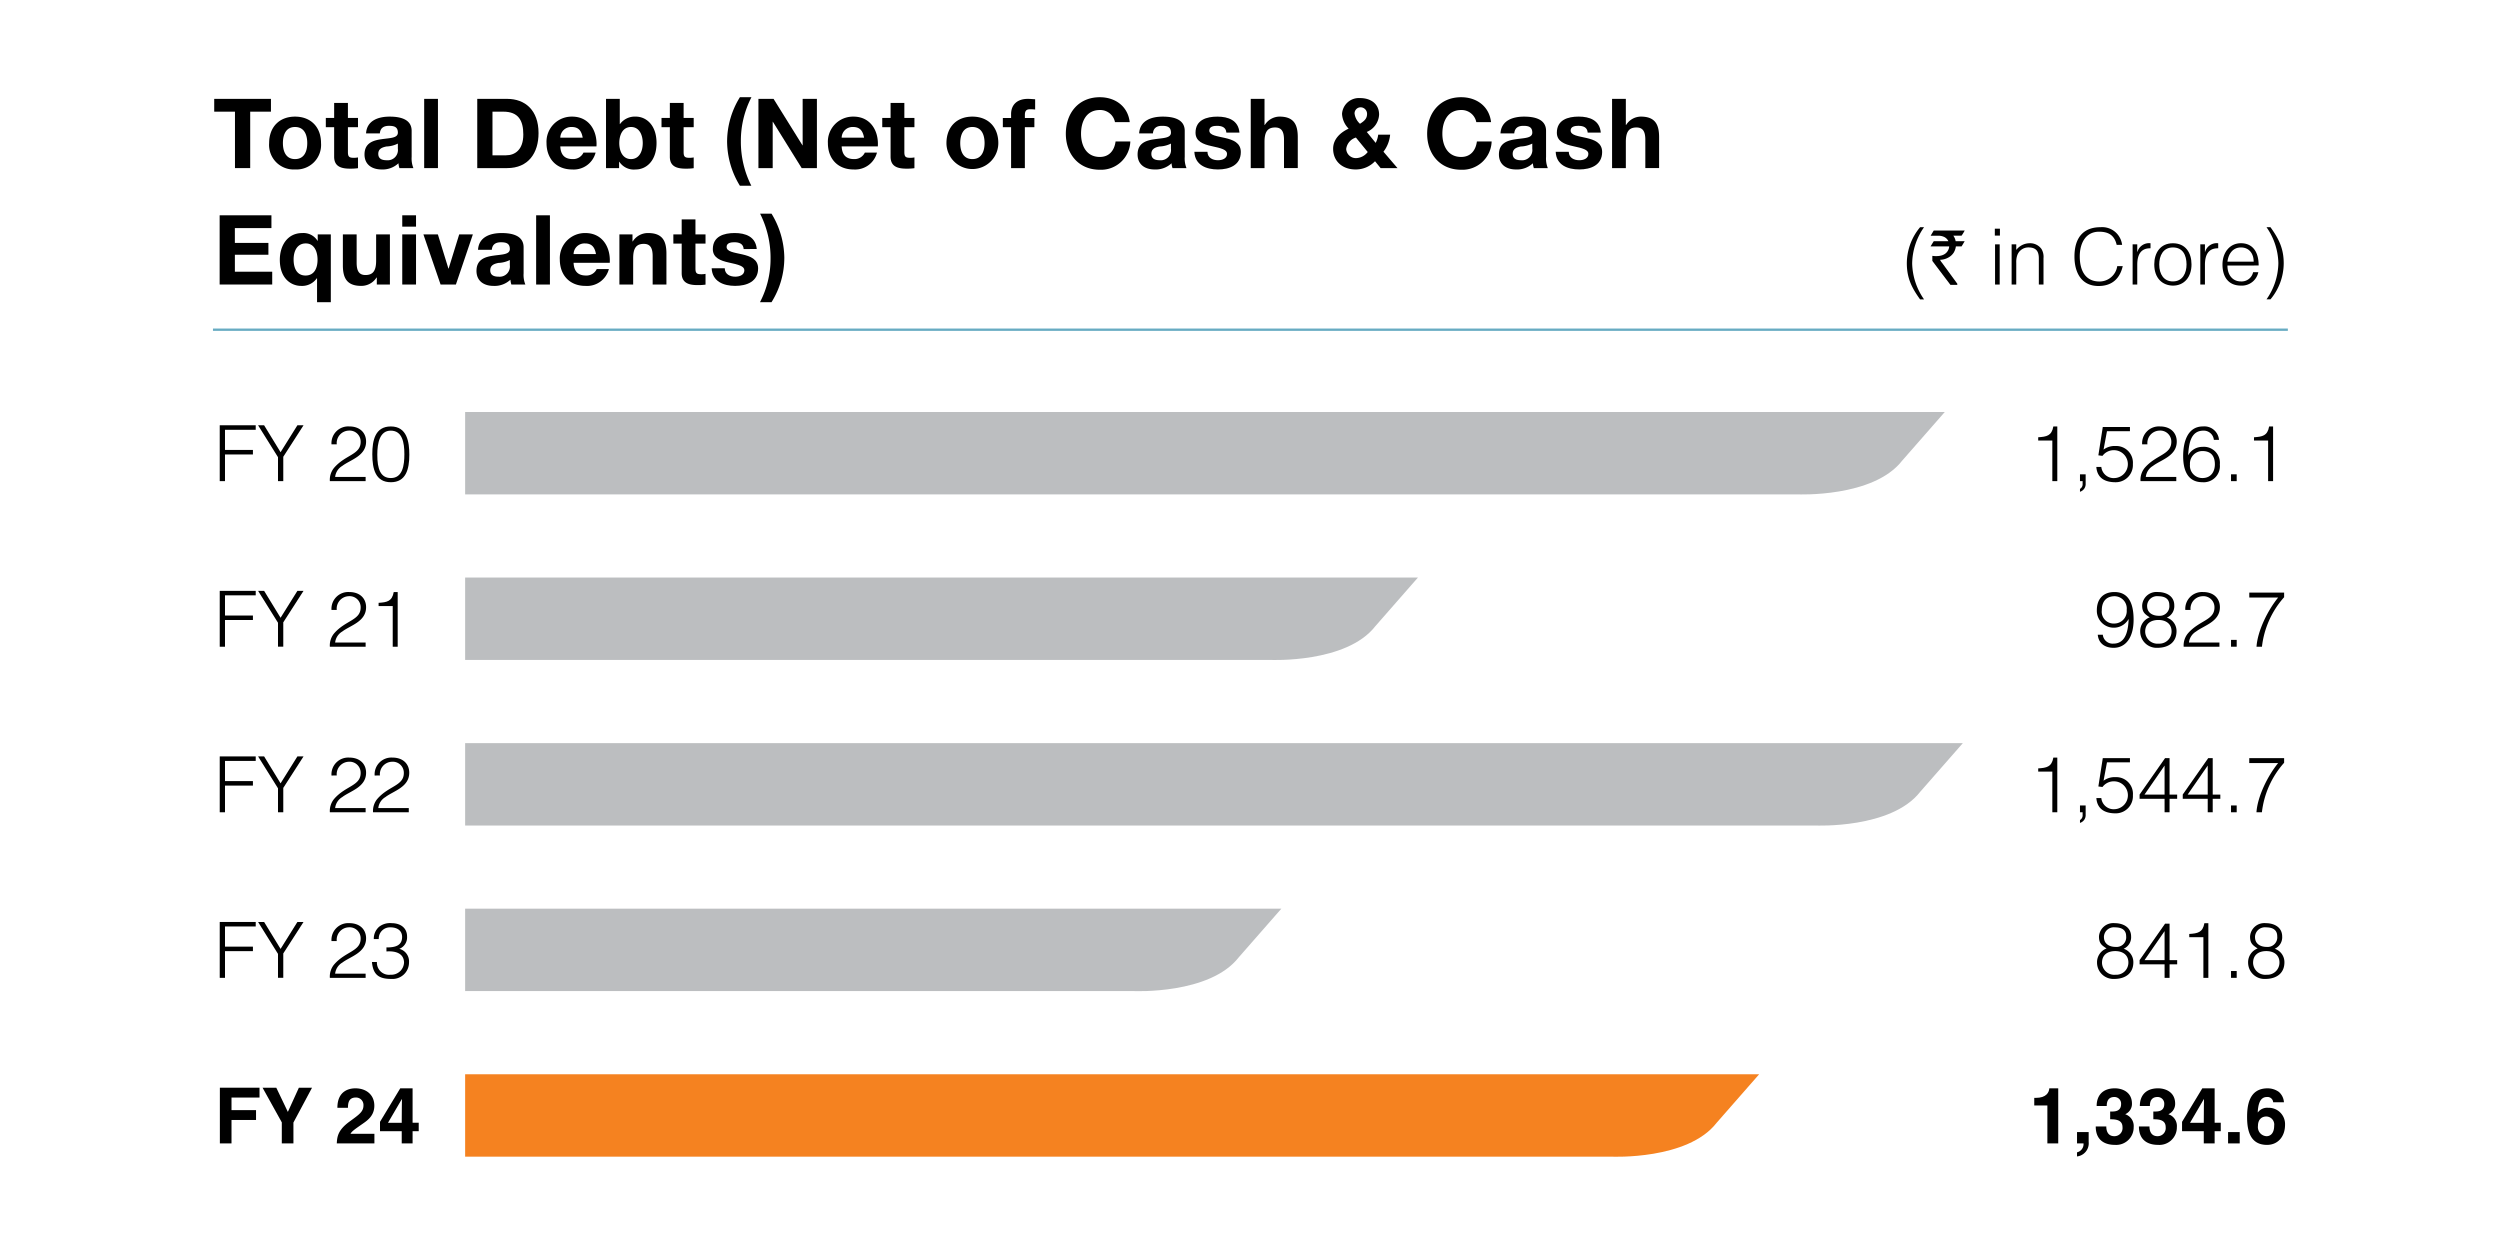 <svg xmlns="http://www.w3.org/2000/svg" xmlns:xlink="http://www.w3.org/1999/xlink" width="540" height="270.128" viewBox="0 0 540 270.128">
  <defs>
    <clipPath id="clip-path">
      <rect id="Rectangle_638" data-name="Rectangle 638" width="448.175" height="228.86" fill="none"/>
    </clipPath>
  </defs>
  <g id="Group_14631" data-name="Group 14631" transform="translate(5711 221)">
    <rect id="Rectangle_1074" data-name="Rectangle 1074" width="540" height="270.128" transform="translate(-5711 -221)" fill="#fff"/>
    <g id="Group_14622" data-name="Group 14622" transform="translate(-5665 -200)">
      <g id="Group_14071" data-name="Group 14071" transform="translate(0 0)" clip-path="url(#clip-path)">
        <line id="Line_139" data-name="Line 139" x2="448.175" transform="translate(0 50.216)" fill="none" stroke="#67abc2" stroke-width="0.5"/>
        <path id="Path_4688" data-name="Path 4688" d="M178.3,13.4a13.906,13.906,0,0,0-2.565,7.842,14.042,14.042,0,0,0,2.565,7.744h-.855c-1.842-2.548-2.865-4.642-2.865-7.828a12.217,12.217,0,0,1,2.865-7.759Z" transform="translate(191.294 14.679)"/>
        <path id="Path_4689" data-name="Path 4689" d="M177.706,13.739h6.673v.017a10.392,10.392,0,0,1-.673,1.1h-1.775a2.822,2.822,0,0,1,.5,1.188h1.9c.023,0,.034.015.034.031-.425.721-.646,1.084-.656,1.09h-1.228a3.518,3.518,0,0,1-.465,1.341,3.141,3.141,0,0,1-1.1,1.033,3.872,3.872,0,0,1-1.851.524v.015a3.155,3.155,0,0,0,.434.648l3.292,4.51v.214c0,.023-.01.031-.034.031h-1.448q-3.914-5.165-3.913-5.189V19.249l.015-.042a4.832,4.832,0,0,0,.811.059q2.185,0,2.727-1.614a1.465,1.465,0,0,0,.082-.482h-3.963c-.021,0-.031-.015-.031-.042.436-.721.66-1.079.671-1.079h3.152v-.017a1.948,1.948,0,0,0-1.048-.966,2.892,2.892,0,0,0-1-.205h-1.758v-.04q.638-1.081.654-1.081" transform="translate(193.989 15.055)"/>
        <path id="Path_4690" data-name="Path 4690" d="M183.648,13.549h1.1v1.492h-1.1Zm.05,3.385h1v8.681h-1Z" transform="translate(201.235 14.847)"/>
        <path id="Path_4691" data-name="Path 4691" d="M186.381,23.966h-1V15.286h1v1.207a3.677,3.677,0,0,1,2.8-1.442,3.027,3.027,0,0,1,2.649,1.241,3.315,3.315,0,0,1,.436,1.993v5.682h-1.008V18.3c0-1.559-.637-2.347-2.245-2.347a2.533,2.533,0,0,0-2.412,1.691,4.487,4.487,0,0,0-.218,1.645Z" transform="translate(203.13 16.492)"/>
        <path id="Path_4692" data-name="Path 4692" d="M200.973,17.217c-.469-2.06-1.742-2.848-3.8-2.848-2.915,0-4.173,2.5-4.173,5.344,0,2.7.989,5.413,4.273,5.413a3.871,3.871,0,0,0,3.821-3.318h1.19c-.537,2.33-2,4.29-5.229,4.29-3.72,0-5.2-2.932-5.2-6.35,0-4.609,2.414-6.352,5.615-6.352a4.34,4.34,0,0,1,4.676,3.821Z" transform="translate(210.229 14.679)"/>
        <path id="Path_4693" data-name="Path 4693" d="M198.852,23.966h-1V15.286h1v1.626h.036a2.614,2.614,0,0,1,2.829-1.861v1.09c-2.261-.05-2.865,1.626-2.865,3.569Z" transform="translate(216.795 16.492)"/>
        <path id="Path_4694" data-name="Path 4694" d="M200.08,19.626c0-2.53,1.341-4.575,4.022-4.575,2.716,0,4.022,2.029,4.022,4.575,0,2.75-1.593,4.577-4.022,4.577-2.213-.036-4.022-1.545-4.022-4.577m4.022-3.67c-2.11,0-2.949,1.792-2.949,3.67,0,2.163,1.023,3.672,2.949,3.672,2.113,0,2.949-1.811,2.949-3.672-.017-2.043-.819-3.67-2.949-3.67" transform="translate(219.241 16.492)"/>
        <path id="Path_4695" data-name="Path 4695" d="M205.828,23.966h-1V15.286h1v1.626h.036a2.614,2.614,0,0,1,2.829-1.861v1.09c-2.261-.05-2.865,1.626-2.865,3.569Z" transform="translate(224.439 16.492)"/>
        <path id="Path_4696" data-name="Path 4696" d="M208.184,19.861c-.017,1.878.991,3.437,2.915,3.437a2.541,2.541,0,0,0,2.63-2h1.123a3.63,3.63,0,0,1-3.753,2.9c-2.781,0-3.988-1.978-3.988-4.542,0-2.532,1.509-4.611,3.988-4.611,2.381,0,3.839,1.693,3.823,4.81Zm5.665-.836c0-1.693-.939-3.068-2.75-3.068-1.775,0-2.712,1.425-2.915,3.068Z" transform="translate(226.945 16.492)"/>
        <path id="Path_4697" data-name="Path 4697" d="M211.648,28.982a13.914,13.914,0,0,0,2.563-7.842,14.04,14.04,0,0,0-2.563-7.744h.853c1.844,2.548,2.865,4.642,2.865,7.828a12.2,12.2,0,0,1-2.865,7.759Z" transform="translate(231.917 14.679)"/>
        <path id="Path_4698" data-name="Path 4698" d="M187.712,104.209h.335c2.261,0,2.865-1.174,2.915-2.06h1.928v11.9h-2.345V105.85h-2.833Z" transform="translate(205.688 111.931)"/>
        <path id="Path_4699" data-name="Path 4699" d="M194.633,108.768a2.858,2.858,0,0,1-2.5,3.15h-.017v-.887a1.821,1.821,0,0,0,1.408-1.928H192.12v-2.446h2.513Z" transform="translate(210.518 116.872)"/>
        <path id="Path_4700" data-name="Path 4700" d="M197.164,107.159h.369c.7,0,1.993-.067,1.993-1.61a1.429,1.429,0,0,0-1.49-1.524c-1.61,0-1.61,1.524-1.61,1.945h-2.18c0-2.23,1.257-3.823,3.938-3.823,1.593,0,3.689.8,3.689,3.318a2.437,2.437,0,0,1-1.425,2.261v.036a2.659,2.659,0,0,1,1.794,2.764,3.783,3.783,0,0,1-4.057,3.837c-1.121,0-4.137-.251-4.137-3.971h2.295l-.015.017c0,.635.166,2.079,1.742,2.079a1.749,1.749,0,0,0,1.758-1.962c0-1.626-1.574-1.691-2.664-1.691Z" transform="translate(212.631 111.93)"/>
        <path id="Path_4701" data-name="Path 4701" d="M201.612,107.159h.369c.7,0,1.993-.067,1.993-1.61a1.429,1.429,0,0,0-1.49-1.524c-1.61,0-1.61,1.524-1.61,1.945H198.7c0-2.23,1.257-3.823,3.938-3.823,1.593,0,3.689.8,3.689,3.318a2.437,2.437,0,0,1-1.425,2.261v.036a2.659,2.659,0,0,1,1.794,2.764,3.783,3.783,0,0,1-4.057,3.837c-1.121,0-4.137-.251-4.137-3.971h2.295l-.015.017c0,.635.166,2.079,1.742,2.079a1.749,1.749,0,0,0,1.758-1.962c0-1.626-1.574-1.691-2.664-1.691Z" transform="translate(217.505 111.93)"/>
        <path id="Path_4702" data-name="Path 4702" d="M211.306,111.415h-1.325v2.63h-2.345v-2.63h-4.692v-2.029l4.374-7.239h2.664v7.44h1.325Zm-3.67-1.827c0-2.882.048-4.743.048-5.109h-.031l-2.984,5.109Z" transform="translate(222.379 111.93)"/>
        <rect id="Rectangle_631" data-name="Rectangle 631" width="2.513" height="2.446" transform="translate(435.265 223.53)"/>
        <path id="Path_4703" data-name="Path 4703" d="M215.279,105.165a1.221,1.221,0,0,0-1.375-1.14c-1.526,0-1.878,1.742-1.96,3.286l.034.031a2.491,2.491,0,0,1,2.228-.989,3.521,3.521,0,0,1,3.638,3.67c0,2.6-1.593,4.342-3.89,4.342-3.6,0-4.307-3.018-4.307-5.983,0-2.263.3-6.233,4.424-6.233a4.175,4.175,0,0,1,2.429.769,3.238,3.238,0,0,1,1.107,2.247Zm-1.492,3.066c-.889,0-1.792.553-1.792,2.045a1.958,1.958,0,0,0,1.859,2.211c.853,0,1.641-.654,1.641-2.263a1.742,1.742,0,0,0-1.708-1.993" transform="translate(229.725 111.931)"/>
        <path id="Path_4704" data-name="Path 4704" d="M3.225,114.116H.712V102.084H9.275v2.127H3.225v2.716h5.3v2.127h-5.3Z" transform="translate(0.78 111.86)"/>
        <path id="Path_4705" data-name="Path 4705" d="M11.781,114.116H9.268v-4.542l-4.156-7.49H8.077l2.5,5.229,2.381-5.229H15.8l-4.022,7.526Z" transform="translate(5.601 111.86)"/>
        <path id="Path_4706" data-name="Path 4706" d="M12.893,106.354c0-3.871,2.833-4.206,3.888-4.206,2.278,0,4.091,1.341,4.091,3.754,0,2.045-1.325,3.083-2.481,3.871-1.576,1.107-2.4,1.643-2.664,2.2h5.16v2.077H12.761c.084-1.392.182-2.848,2.764-4.726,2.144-1.557,3-2.161,3-3.5a1.607,1.607,0,0,0-1.643-1.691c-1.641,0-1.691,1.356-1.708,2.228Z" transform="translate(13.983 111.93)"/>
        <path id="Path_4707" data-name="Path 4707" d="M25.578,111.415H24.254v2.63H21.908v-2.63H17.216v-2.029l4.374-7.239h2.664v7.44h1.325Zm-3.67-1.827c0-2.882.048-4.743.048-5.109h-.031l-2.984,5.109Z" transform="translate(18.865 111.93)"/>
        <path id="Path_4708" data-name="Path 4708" d="M194.6,88.008a3.088,3.088,0,0,1,3.37-2.882c1.809,0,3.569.853,3.569,2.882a2.692,2.692,0,0,1-1.61,2.647,3.044,3.044,0,0,1,2.094,2.932c0,2.312-1.641,3.588-4.156,3.588a3.535,3.535,0,0,1-3.686-3.485,3.177,3.177,0,0,1,2.06-3.1c-1.136-.721-1.641-1.172-1.641-2.58m.654,5.682a2.65,2.65,0,0,0,2.932,2.578,2.621,2.621,0,0,0,2.766-2.647c0-1.66-1.257-2.463-2.833-2.463-1.641,0-2.865.788-2.865,2.532m.419-5.531c0,1.457,1.205,2.094,2.513,2.094a2.079,2.079,0,0,0,2.28-2.328c0-1.19-.771-1.895-2.4-1.895a2.145,2.145,0,0,0-2.4,2.129" transform="translate(212.78 93.276)"/>
        <path id="Path_4709" data-name="Path 4709" d="M203.964,93.961h-5.395v-.922l5.5-7.859h.972v7.876h1.643v.905h-1.643v2.915h-1.073Zm-4.338-.905h4.338V86.79Z" transform="translate(217.585 93.337)"/>
        <path id="Path_4710" data-name="Path 4710" d="M206.738,88.158h-3.051v-.7c1.794-.117,2.917-.3,3.269-2.328h.855V96.937h-1.073Z" transform="translate(223.193 93.277)"/>
        <rect id="Rectangle_632" data-name="Rectangle 632" width="1.224" height="1.473" transform="translate(435.902 188.74)"/>
        <path id="Path_4711" data-name="Path 4711" d="M210.172,88.008a3.088,3.088,0,0,1,3.37-2.882c1.809,0,3.569.853,3.569,2.882a2.692,2.692,0,0,1-1.61,2.647,3.044,3.044,0,0,1,2.094,2.932c0,2.312-1.641,3.588-4.156,3.588a3.535,3.535,0,0,1-3.686-3.485,3.177,3.177,0,0,1,2.06-3.1c-1.136-.721-1.641-1.172-1.641-2.58m.654,5.682a2.65,2.65,0,0,0,2.932,2.578,2.621,2.621,0,0,0,2.766-2.647c0-1.66-1.257-2.463-2.833-2.463-1.641,0-2.865.788-2.865,2.532m.419-5.531c0,1.457,1.205,2.094,2.513,2.094a2.079,2.079,0,0,0,2.28-2.328c0-1.19-.771-1.895-2.4-1.895a2.145,2.145,0,0,0-2.4,2.129" transform="translate(229.84 93.276)"/>
        <path id="Path_4712" data-name="Path 4712" d="M.7,97.07V85H8.471v.972H1.836v4.357H7.868v.972H1.836V97.07Z" transform="translate(0.763 93.145)"/>
        <path id="Path_4713" data-name="Path 4713" d="M9.509,90.819,13.143,85h1.325l-4.374,6.8v5.26H8.953V91.892L4.649,85H5.956Z" transform="translate(5.094 93.146)"/>
        <path id="Path_4714" data-name="Path 4714" d="M12.4,88.995a3.625,3.625,0,0,1,3.837-3.871c2.379,0,3.636,1.459,3.636,3.267,0,3.133-3.385,3.921-5.145,5.262a3.147,3.147,0,0,0-1.54,2.379h6.585v.905H12.048a4.07,4.07,0,0,1,.92-2.882c2.465-2.848,5.732-2.817,5.732-5.6a2.384,2.384,0,0,0-2.6-2.429,2.689,2.689,0,0,0-2.563,2.966Z" transform="translate(13.202 93.276)"/>
        <path id="Path_4715" data-name="Path 4715" d="M19.517,90.369c2,.019,3.385-.453,3.385-2.261,0-1.457-1.157-2.077-2.513-2.077a2.418,2.418,0,0,0-2.53,2.53H16.786a3.418,3.418,0,0,1,1.14-2.647,3.8,3.8,0,0,1,2.683-.788c1.857,0,3.366.937,3.366,2.915A2.648,2.648,0,0,1,22.3,90.672a2.8,2.8,0,0,1,2.094,2.913,3.563,3.563,0,0,1-3.8,3.588c-2.731,0-3.955-.907-4.206-3.653h1.073a2.621,2.621,0,0,0,2.932,2.745A2.759,2.759,0,0,0,23.321,93.6c-.067-1.911-1.725-2.513-3.8-2.364Z" transform="translate(17.953 93.277)"/>
        <path id="Path_4716" data-name="Path 4716" d="M191.17,71.094h-3.051v-.7c1.794-.117,2.917-.3,3.269-2.328h.855V79.873H191.17Z" transform="translate(206.134 74.579)"/>
        <path id="Path_4717" data-name="Path 4717" d="M193.648,74.97a1.742,1.742,0,0,1-1.224,1.792v-.618a1.158,1.158,0,0,0,.57-1.109v-.568h-.57V72.994h1.224Z" transform="translate(210.852 79.984)"/>
        <path id="Path_4718" data-name="Path 4718" d="M195.185,76.746a2.679,2.679,0,0,0,2.915,2.4,3.012,3.012,0,0,0-.1-6.017,3.029,3.029,0,0,0-2.565,1.224l-.889-.115.956-6.118h5.866v.9h-4.961l-.738,3.974a4.057,4.057,0,0,1,2.6-.771,3.609,3.609,0,0,1,3.737,3.9,3.714,3.714,0,0,1-3.737,3.921c-2.23,0-3.971-.855-4.156-3.3Z" transform="translate(212.701 74.639)"/>
        <path id="Path_4719" data-name="Path 4719" d="M203.963,76.9h-5.395v-.922l5.5-7.859h.972v7.876h1.641V76.9h-1.641v2.915h-1.073Zm-4.338-.905h4.338V69.726Z" transform="translate(217.584 74.639)"/>
        <path id="Path_4720" data-name="Path 4720" d="M208.41,76.9h-5.394v-.922l5.5-7.859h.972v7.876h1.643V76.9h-1.643v2.915H208.41Zm-4.338-.905h4.338V69.726Z" transform="translate(222.458 74.639)"/>
        <rect id="Rectangle_633" data-name="Rectangle 633" width="1.224" height="1.473" transform="translate(435.9 152.978)"/>
        <path id="Path_4721" data-name="Path 4721" d="M209.872,68.116H217.4v1A19.351,19.351,0,0,0,212.6,79.812h-1.176c.235-3.418,2.416-7.842,4.678-10.623h-6.235Z" transform="translate(229.971 74.639)"/>
        <path id="Path_4722" data-name="Path 4722" d="M.7,80.005V67.94H8.471v.972H1.836V73.27H7.868v.972H1.836v5.763Z" transform="translate(0.763 74.446)"/>
        <path id="Path_4723" data-name="Path 4723" d="M9.509,73.754l3.634-5.814h1.325l-4.374,6.8V80H8.953V74.827l-4.3-6.887H5.956Z" transform="translate(5.094 74.447)"/>
        <path id="Path_4724" data-name="Path 4724" d="M12.4,71.931a3.625,3.625,0,0,1,3.837-3.871c2.379,0,3.636,1.459,3.636,3.267,0,3.133-3.385,3.921-5.145,5.262a3.147,3.147,0,0,0-1.54,2.379h6.585v.905H12.048a4.07,4.07,0,0,1,.92-2.882c2.465-2.848,5.732-2.817,5.732-5.6a2.384,2.384,0,0,0-2.6-2.429,2.689,2.689,0,0,0-2.563,2.966Z" transform="translate(13.202 74.578)"/>
        <path id="Path_4725" data-name="Path 4725" d="M16.848,71.931a3.625,3.625,0,0,1,3.837-3.871c2.381,0,3.636,1.459,3.636,3.267,0,3.133-3.385,3.921-5.145,5.262a3.147,3.147,0,0,0-1.54,2.379h6.585v.905H16.5a4.07,4.07,0,0,1,.92-2.882c2.465-2.848,5.732-2.817,5.732-5.6a2.384,2.384,0,0,0-2.6-2.429,2.689,2.689,0,0,0-2.563,2.966Z" transform="translate(18.076 74.578)"/>
        <path id="Path_4726" data-name="Path 4726" d="M195.452,60.214a2.131,2.131,0,0,0,2.295,1.926c2.8,0,3.184-3.116,3.286-5.244L201,56.861a3.661,3.661,0,0,1-6.836-1.962c0-2.226,1.222-3.9,3.8-3.9,3.183,0,4.139,2.666,4.139,5.967,0,4-1.811,6.082-4.307,6.082-1.842,0-3.251-.905-3.435-2.831Zm-.218-5.279a2.566,2.566,0,0,0,2.731,2.865,2.683,2.683,0,0,0,2.647-2.932,2.66,2.66,0,0,0-2.647-2.966c-1.811.031-2.731,1.188-2.731,3.033" transform="translate(212.755 55.881)"/>
        <path id="Path_4727" data-name="Path 4727" d="M199.052,53.88A3.088,3.088,0,0,1,202.422,51c1.809,0,3.569.853,3.569,2.882a2.694,2.694,0,0,1-1.61,2.647,3.045,3.045,0,0,1,2.094,2.934c0,2.31-1.641,3.586-4.154,3.586a3.537,3.537,0,0,1-3.689-3.485,3.177,3.177,0,0,1,2.06-3.1c-1.136-.721-1.641-1.172-1.641-2.58m.654,5.682a2.651,2.651,0,0,0,2.932,2.58,2.623,2.623,0,0,0,2.766-2.649c0-1.66-1.257-2.463-2.833-2.463-1.641,0-2.865.788-2.865,2.532m.419-5.531c0,1.457,1.205,2.094,2.513,2.094a2.079,2.079,0,0,0,2.28-2.328c0-1.19-.771-1.895-2.4-1.895a2.145,2.145,0,0,0-2.4,2.129" transform="translate(217.655 55.879)"/>
        <path id="Path_4728" data-name="Path 4728" d="M203.464,54.868A3.625,3.625,0,0,1,207.3,51c2.379,0,3.636,1.459,3.636,3.267,0,3.133-3.385,3.921-5.145,5.262a3.147,3.147,0,0,0-1.54,2.379h6.585v.905h-7.725a4.067,4.067,0,0,1,.92-2.882c2.465-2.848,5.732-2.817,5.732-5.6a2.384,2.384,0,0,0-2.6-2.429,2.689,2.689,0,0,0-2.563,2.966Z" transform="translate(222.563 55.881)"/>
        <rect id="Rectangle_634" data-name="Rectangle 634" width="1.224" height="1.475" transform="translate(435.902 117.214)"/>
        <path id="Path_4729" data-name="Path 4729" d="M209.873,51.053H217.4v1a19.352,19.352,0,0,0-4.791,10.693h-1.174c.233-3.418,2.412-7.842,4.676-10.623h-6.235Z" transform="translate(229.972 55.942)"/>
        <path id="Path_4730" data-name="Path 4730" d="M.7,62.942V50.876H8.471v.972H1.836v4.357H7.868v.97H1.836v5.765Z" transform="translate(0.763 55.749)"/>
        <path id="Path_4731" data-name="Path 4731" d="M9.509,56.691l3.634-5.814h1.325l-4.374,6.8v5.26H8.953V57.764l-4.3-6.887H5.956Z" transform="translate(5.094 55.749)"/>
        <path id="Path_4732" data-name="Path 4732" d="M12.4,54.868A3.625,3.625,0,0,1,16.237,51c2.379,0,3.636,1.459,3.636,3.267,0,3.133-3.385,3.921-5.145,5.262a3.147,3.147,0,0,0-1.54,2.379h6.585v.905H12.048a4.067,4.067,0,0,1,.92-2.882c2.465-2.848,5.732-2.817,5.732-5.6A2.384,2.384,0,0,0,16.1,51.9a2.689,2.689,0,0,0-2.563,2.966Z" transform="translate(13.202 55.881)"/>
        <path id="Path_4733" data-name="Path 4733" d="M20.121,54.03H17.072v-.7c1.792-.117,2.915-.3,3.267-2.328h.855V62.809H20.121Z" transform="translate(18.707 55.881)"/>
        <path id="Path_4734" data-name="Path 4734" d="M.7,45.877V33.812H8.471v.972H1.836v4.357H7.868v.97H1.836v5.765Z" transform="translate(0.763 37.05)"/>
        <path id="Path_4735" data-name="Path 4735" d="M9.509,39.626l3.634-5.814h1.325l-4.374,6.8v5.26H8.953V40.7l-4.3-6.887H5.956Z" transform="translate(5.094 37.051)"/>
        <path id="Path_4736" data-name="Path 4736" d="M12.4,37.8a3.625,3.625,0,0,1,3.837-3.871c2.379,0,3.636,1.459,3.636,3.267,0,3.133-3.385,3.921-5.145,5.262a3.147,3.147,0,0,0-1.54,2.379h6.585v.905H12.048a4.067,4.067,0,0,1,.92-2.882c2.465-2.848,5.732-2.817,5.732-5.6a2.384,2.384,0,0,0-2.6-2.429A2.689,2.689,0,0,0,13.54,37.8Z" transform="translate(13.202 37.181)"/>
        <path id="Path_4737" data-name="Path 4737" d="M24.418,40.047c0,3.133-.738,5.933-3.988,5.933-3.267,0-4.007-2.783-4.007-6.048,0-2.982.606-6,4.007-6,3.5,0,3.988,3.368,3.988,6.115M20.4,34.837c-2.347,0-2.9,2.6-2.9,5.21,0,3.035.673,5.03,2.934,5.03,2.546,0,2.915-2.766,2.915-5.145,0-2.548-.453-5.095-2.949-5.095" transform="translate(17.996 37.181)"/>
        <path id="Path_4738" data-name="Path 4738" d="M191.17,36.966h-3.051v-.7c1.794-.117,2.917-.3,3.269-2.328h.855V45.745H191.17Z" transform="translate(206.134 37.183)"/>
        <path id="Path_4739" data-name="Path 4739" d="M193.648,40.843a1.74,1.74,0,0,1-1.224,1.792v-.618a1.158,1.158,0,0,0,.57-1.109V40.34h-.57V38.865h1.224Z" transform="translate(210.852 42.587)"/>
        <path id="Path_4740" data-name="Path 4740" d="M195.185,42.618a2.682,2.682,0,0,0,2.915,2.4A3.013,3.013,0,0,0,198,39a3.029,3.029,0,0,0-2.565,1.224l-.889-.115.956-6.118h5.866v.9h-4.961l-.738,3.974a4.057,4.057,0,0,1,2.6-.771A3.609,3.609,0,0,1,202,42a3.712,3.712,0,0,1-3.737,3.921c-2.23,0-3.971-.855-4.156-3.3Z" transform="translate(212.701 37.243)"/>
        <path id="Path_4741" data-name="Path 4741" d="M199.016,37.8a3.625,3.625,0,0,1,3.837-3.871c2.381,0,3.636,1.459,3.636,3.267,0,3.133-3.385,3.921-5.145,5.262a3.147,3.147,0,0,0-1.54,2.379h6.585v.905h-7.725a4.067,4.067,0,0,1,.92-2.882c2.465-2.848,5.732-2.817,5.732-5.6a2.384,2.384,0,0,0-2.6-2.429,2.689,2.689,0,0,0-2.563,2.966Z" transform="translate(217.689 37.181)"/>
        <path id="Path_4742" data-name="Path 4742" d="M209.692,36.83a2.2,2.2,0,0,0-2.245-1.993c-2.9,0-3.15,3.116-3.318,5.346a3.509,3.509,0,0,1,3.1-1.844,3.466,3.466,0,0,1,3.754,3.8,3.5,3.5,0,0,1-3.787,3.837c-2.36,0-4.137-1.475-4.137-5.648,0-2.8.819-6.4,4.29-6.4a3.171,3.171,0,0,1,3.45,2.9Zm-5.162,5.346a2.665,2.665,0,0,0,2.681,2.9c1.993,0,2.7-1.545,2.7-2.968,0-1.825-.87-2.865-2.714-2.865a2.706,2.706,0,0,0-2.664,2.932" transform="translate(222.503 37.181)"/>
        <rect id="Rectangle_635" data-name="Rectangle 635" width="1.224" height="1.475" transform="translate(435.9 81.452)"/>
        <path id="Path_4743" data-name="Path 4743" d="M213.41,36.966h-3.051v-.7c1.794-.117,2.917-.3,3.269-2.328h.855V45.745H213.41Z" transform="translate(230.504 37.183)"/>
        <path id="Path_4744" data-name="Path 4744" d="M4.612,2.934H.129V.17H12.383V2.934H7.9V15.123H4.612Z" transform="translate(0.142 0.186)"/>
        <path id="Path_4745" data-name="Path 4745" d="M11.382,2C14.8,2,17,4.26,17,7.718a5.31,5.31,0,0,1-5.615,5.694A5.3,5.3,0,0,1,5.79,7.718C5.79,4.26,7.991,2,11.382,2m0,9.173c2.033,0,2.641-1.737,2.641-3.454,0-1.742-.608-3.479-2.641-3.479-2.01,0-2.618,1.737-2.618,3.479,0,1.716.608,3.454,2.618,3.454" transform="translate(6.344 2.19)"/>
        <path id="Path_4746" data-name="Path 4746" d="M16.406,3.835h2.177V5.824H16.406v5.363c0,1,.251,1.255,1.257,1.255a4.409,4.409,0,0,0,.92-.084v2.326a11.385,11.385,0,0,1-1.737.1c-1.823,0-3.414-.419-3.414-2.576V5.824h-1.8V3.835h1.8V.589h2.974Z" transform="translate(12.744 0.645)"/>
        <path id="Path_4747" data-name="Path 4747" d="M15.954,5.62C16.122,2.835,18.614,2,21.043,2,23.2,2,25.8,2.479,25.8,5.076v5.636a5.536,5.536,0,0,0,.379,2.408H23.16a4.321,4.321,0,0,1-.207-1.048,4.972,4.972,0,0,1-3.647,1.341c-2.052,0-3.686-1.025-3.686-3.246,0-2.45,1.842-3.037,3.686-3.288,1.821-.272,3.519-.21,3.519-1.425,0-1.276-.88-1.465-1.926-1.465-1.132,0-1.865.461-1.968,1.633Zm6.87,2.2a5.9,5.9,0,0,1-2.473.629c-.92.189-1.758.5-1.758,1.593,0,1.109.859,1.381,1.823,1.381A2.211,2.211,0,0,0,22.824,8.93Z" transform="translate(17.115 2.19)"/>
        <rect id="Rectangle_636" data-name="Rectangle 636" width="2.974" height="14.955" transform="translate(45.623 0.356)"/>
        <path id="Path_4748" data-name="Path 4748" d="M27.239.17H33.69c3.875,0,6.786,2.429,6.786,7.392,0,4.336-2.219,7.562-6.786,7.562H27.239Zm3.288,12.189h2.932c1.907,0,3.728-1.174,3.728-4.483,0-3.016-1.046-4.942-4.315-4.942H30.527Z" transform="translate(29.848 0.186)"/>
        <path id="Path_4749" data-name="Path 4749" d="M37.353,8.427c.084,1.888,1.006,2.745,2.662,2.745a2.451,2.451,0,0,0,2.345-1.4h2.618a4.868,4.868,0,0,1-5.068,3.642c-3.416,0-5.531-2.345-5.531-5.694A5.432,5.432,0,0,1,39.91,2c3.686,0,5.468,3.1,5.258,6.428Zm4.839-1.884c-.272-1.507-.92-2.3-2.366-2.3a2.348,2.348,0,0,0-2.473,2.3Z" transform="translate(37.671 2.19)"/>
        <path id="Path_4750" data-name="Path 4750" d="M40.51.17h2.974V5.615h.04A4,4,0,0,1,46.94,4C49.1,4,51.423,5.741,51.423,9.7c0,3.982-2.324,5.719-4.483,5.719a3.751,3.751,0,0,1-3.561-1.675h-.042v1.381H40.51Zm5.4,6.074c-1.76,0-2.534,1.654-2.534,3.477,0,1.8.773,3.456,2.534,3.456s2.534-1.654,2.534-3.456c0-1.823-.773-3.477-2.534-3.477" transform="translate(44.389 0.186)"/>
        <path id="Path_4751" data-name="Path 4751" d="M51.005,3.835h2.177V5.824H51.005v5.363c0,1,.251,1.255,1.257,1.255a4.409,4.409,0,0,0,.92-.084v2.326a11.385,11.385,0,0,1-1.737.1c-1.823,0-3.414-.419-3.414-2.576V5.824h-1.8V3.835h1.8V.589h2.974Z" transform="translate(50.656 0.645)"/>
        <path id="Path_4752" data-name="Path 4752" d="M58.247,0a20.463,20.463,0,0,0-2.284,9.488,21.007,21.007,0,0,0,2.263,9.636H55.755A18.532,18.532,0,0,1,52.989,9.7,18.214,18.214,0,0,1,55.755,0Z" transform="translate(58.064 0)"/>
        <path id="Path_4753" data-name="Path 4753" d="M56.219.17h3.269L65.729,10.2h.042V.17H68.85V15.125H65.562L59.339,5.111H59.3V15.125H56.219Z" transform="translate(61.602 0.186)"/>
        <path id="Path_4754" data-name="Path 4754" d="M66.352,8.427c.084,1.888,1.006,2.745,2.662,2.745a2.451,2.451,0,0,0,2.345-1.4h2.618a4.868,4.868,0,0,1-5.068,3.642c-3.416,0-5.531-2.345-5.531-5.694A5.432,5.432,0,0,1,68.909,2c3.686,0,5.468,3.1,5.256,6.428Zm4.839-1.884c-.272-1.507-.92-2.3-2.366-2.3a2.348,2.348,0,0,0-2.473,2.3Z" transform="translate(69.447 2.19)"/>
        <path id="Path_4755" data-name="Path 4755" d="M73.755,3.835h2.177V5.824H73.755v5.363c0,1,.251,1.255,1.257,1.255a4.409,4.409,0,0,0,.92-.084v2.326a11.385,11.385,0,0,1-1.737.1c-1.823,0-3.414-.419-3.414-2.576V5.824h-1.8V3.835h1.8V.589h2.974Z" transform="translate(75.585 0.645)"/>
        <path id="Path_4756" data-name="Path 4756" d="M81.19,2C84.606,2,86.8,4.26,86.8,7.718a5.6,5.6,0,1,1-11.206,0C75.6,4.26,77.8,2,81.19,2m0,9.173c2.033,0,2.641-1.737,2.641-3.454,0-1.742-.608-3.479-2.641-3.479-2.01,0-2.618,1.737-2.618,3.479,0,1.716.608,3.454,2.618,3.454" transform="translate(82.838 2.19)"/>
        <path id="Path_4757" data-name="Path 4757" d="M83.19,6.285H81.409V4.3H83.19v-.84C83.19,1.551,84.383.17,86.814.17c.524,0,1.067.061,1.572.084V2.473A9.232,9.232,0,0,0,87.3,2.41c-.8,0-1.132.335-1.132,1.237V4.3h2.052V6.285H86.164v8.84H83.19Z" transform="translate(89.205 0.186)"/>
        <path id="Path_4758" data-name="Path 4758" d="M98.518,5.382a3.233,3.233,0,0,0-3.269-2.618c-2.953,0-4.062,2.513-4.062,5.13,0,2.494,1.109,5.007,4.062,5.007,2.012,0,3.142-1.381,3.4-3.351h3.183a6.317,6.317,0,0,1-6.579,6.115c-4.63,0-7.35-3.456-7.35-7.771C87.9,3.454,90.619,0,95.249,0c3.29,0,6.055,1.926,6.453,5.382Z" transform="translate(96.317 0)"/>
        <path id="Path_4759" data-name="Path 4759" d="M95.633,5.62C95.8,2.835,98.293,2,100.722,2c2.159,0,4.755.48,4.755,3.077v5.636a5.536,5.536,0,0,0,.379,2.408h-3.018a4.321,4.321,0,0,1-.208-1.048,4.972,4.972,0,0,1-3.647,1.341c-2.052,0-3.686-1.025-3.686-3.246,0-2.45,1.842-3.037,3.686-3.288,1.821-.272,3.519-.21,3.519-1.425,0-1.276-.88-1.465-1.926-1.465-1.132,0-1.865.461-1.968,1.633Zm6.87,2.2a5.911,5.911,0,0,1-2.473.629c-.92.189-1.758.5-1.758,1.593,0,1.109.859,1.381,1.823,1.381A2.211,2.211,0,0,0,102.5,8.93Z" transform="translate(104.424 2.19)"/>
        <path id="Path_4760" data-name="Path 4760" d="M103.975,9.6c.023,1.3,1.111,1.821,2.284,1.821.859,0,1.949-.335,1.949-1.381,0-.9-1.236-1.216-3.374-1.677-1.716-.377-3.435-.985-3.435-2.892C101.4,2.712,103.787,2,106.113,2c2.366,0,4.544.794,4.776,3.456H108.06c-.084-1.153-.964-1.467-2.033-1.467-.669,0-1.654.126-1.654,1.006,0,1.069,1.677,1.216,3.374,1.612,1.737.4,3.433,1.029,3.433,3.039,0,2.848-2.471,3.768-4.942,3.768-2.513,0-4.965-.941-5.091-3.81Z" transform="translate(110.835 2.19)"/>
        <path id="Path_4761" data-name="Path 4761" d="M106.959.17h2.974V5.8H110A3.8,3.8,0,0,1,113.158,4c3.163,0,3.959,1.779,3.959,4.46v6.662h-2.974V9.01c0-1.781-.524-2.662-1.905-2.662-1.614,0-2.305.9-2.305,3.1v5.677h-2.974Z" transform="translate(117.202 0.186)"/>
        <path id="Path_4762" data-name="Path 4762" d="M124.5,13.725a5.705,5.705,0,0,1-4.21,1.779c-2.7,0-4.839-1.654-4.839-4.481,0-2.094,1.591-3.519,3.351-4.336A4.9,4.9,0,0,1,117.375,3.5a3.652,3.652,0,0,1,3.9-3.414c2.261,0,4.106,1.213,4.106,3.582A4.273,4.273,0,0,1,122.717,7.4l1.926,2.366a5.234,5.234,0,0,0,.545-1.781h2.576a7.074,7.074,0,0,1-1.444,3.686l3.037,3.542h-3.645Zm-4.127-5.112a2.961,2.961,0,0,0-2.1,2.473,2.088,2.088,0,0,0,2.138,1.968,3.275,3.275,0,0,0,2.513-1.32Zm1.046-6.535a1.319,1.319,0,0,0-1.341,1.32,3.571,3.571,0,0,0,1.174,2.24c.838-.545,1.53-1.048,1.53-2.136a1.415,1.415,0,0,0-1.362-1.425" transform="translate(126.505 0.099)"/>
        <path id="Path_4763" data-name="Path 4763" d="M135.758,5.382a3.233,3.233,0,0,0-3.269-2.618c-2.953,0-4.062,2.513-4.062,5.13,0,2.494,1.109,5.007,4.062,5.007,2.012,0,3.142-1.381,3.4-3.351h3.183a6.317,6.317,0,0,1-6.579,6.115c-4.63,0-7.35-3.456-7.35-7.771,0-4.441,2.72-7.895,7.35-7.895,3.29,0,6.055,1.926,6.453,5.382Z" transform="translate(137.123 0)"/>
        <path id="Path_4764" data-name="Path 4764" d="M132.873,5.62C133.041,2.835,135.533,2,137.962,2c2.159,0,4.755.48,4.755,3.077v5.636a5.536,5.536,0,0,0,.379,2.408h-3.018a4.322,4.322,0,0,1-.207-1.048,4.972,4.972,0,0,1-3.647,1.341c-2.052,0-3.686-1.025-3.686-3.246,0-2.45,1.842-3.037,3.686-3.288,1.821-.272,3.519-.21,3.519-1.425,0-1.276-.88-1.465-1.926-1.465-1.132,0-1.865.461-1.968,1.633Zm6.87,2.2a5.911,5.911,0,0,1-2.473.629c-.92.189-1.758.5-1.758,1.593,0,1.109.859,1.381,1.823,1.381a2.211,2.211,0,0,0,2.408-2.494Z" transform="translate(145.231 2.19)"/>
        <path id="Path_4765" data-name="Path 4765" d="M141.215,9.6c.023,1.3,1.111,1.821,2.284,1.821.859,0,1.949-.335,1.949-1.381,0-.9-1.236-1.216-3.374-1.677-1.716-.377-3.435-.985-3.435-2.892,0-2.762,2.387-3.475,4.713-3.475,2.366,0,4.544.794,4.776,3.456H145.3c-.084-1.153-.964-1.467-2.033-1.467-.669,0-1.654.126-1.654,1.006,0,1.069,1.677,1.216,3.374,1.612,1.737.4,3.433,1.029,3.433,3.039,0,2.848-2.471,3.768-4.942,3.768-2.513,0-4.965-.941-5.091-3.81Z" transform="translate(151.641 2.19)"/>
        <path id="Path_4766" data-name="Path 4766" d="M144.2.17h2.974V5.8h.063A3.8,3.8,0,0,1,150.4,4c3.163,0,3.959,1.779,3.959,4.46v6.662h-2.974V9.01c0-1.781-.524-2.662-1.905-2.662-1.614,0-2.305.9-2.305,3.1v5.677H144.2Z" transform="translate(158.007 0.186)"/>
        <path id="Path_4767" data-name="Path 4767" d="M.689,12.17H11.874v2.764h-7.9v3.2h7.247v2.555H3.978v3.665h8.065v2.766H.689Z" transform="translate(0.755 13.335)"/>
        <path id="Path_4768" data-name="Path 4768" d="M17.906,28.933H14.932V23.759h-.042a3.88,3.88,0,0,1-3.414,1.654c-1.989,0-4.586-1.444-4.586-5.633,0-2.974,1.57-5.78,4.858-5.78a3.576,3.576,0,0,1,3.288,1.675h.042V14.292h2.827Zm-5.466-5.761c1.926,0,2.6-1.633,2.6-3.414,0-1.7-.671-3.519-2.536-3.519-1.926,0-2.636,1.719-2.636,3.479,0,1.737.627,3.454,2.576,3.454" transform="translate(7.551 15.34)"/>
        <path id="Path_4769" data-name="Path 4769" d="M23.547,24.967H20.72V23.458h-.063a3.859,3.859,0,0,1-3.309,1.8c-3.163,0-3.959-1.781-3.959-4.462v-6.66h2.974v6.115c0,1.781.524,2.662,1.905,2.662,1.614,0,2.305-.9,2.305-3.1V14.138h2.974Z" transform="translate(14.671 15.492)"/>
        <path id="Path_4770" data-name="Path 4770" d="M22.484,14.62H19.51V12.17h2.974ZM19.51,16.294h2.974V27.123H19.51Z" transform="translate(21.378 13.335)"/>
        <path id="Path_4771" data-name="Path 4771" d="M28.708,24.967H25.4l-3.71-10.829h3.123l2.282,7.394h.042l2.284-7.394h2.953Z" transform="translate(23.766 15.492)"/>
        <path id="Path_4772" data-name="Path 4772" d="M27.494,17.62C27.662,14.835,30.154,14,32.583,14c2.159,0,4.755.48,4.755,3.077v5.636a5.536,5.536,0,0,0,.379,2.408H34.7a4.321,4.321,0,0,1-.207-1.048,4.972,4.972,0,0,1-3.647,1.341c-2.052,0-3.686-1.025-3.686-3.246,0-2.45,1.842-3.037,3.686-3.288,1.821-.272,3.519-.21,3.519-1.425,0-1.276-.88-1.465-1.926-1.465-1.132,0-1.865.461-1.968,1.633Zm6.87,2.2a5.911,5.911,0,0,1-2.473.629c-.92.189-1.758.5-1.758,1.593,0,1.109.859,1.381,1.823,1.381a2.211,2.211,0,0,0,2.408-2.494Z" transform="translate(29.76 15.34)"/>
        <rect id="Rectangle_637" data-name="Rectangle 637" width="2.974" height="14.955" transform="translate(69.808 25.505)"/>
        <path id="Path_4773" data-name="Path 4773" d="M38.722,20.427c.084,1.888,1.006,2.745,2.662,2.745a2.451,2.451,0,0,0,2.345-1.4h2.618a4.868,4.868,0,0,1-5.068,3.642c-3.416,0-5.531-2.345-5.531-5.694A5.432,5.432,0,0,1,41.279,14c3.686,0,5.468,3.1,5.258,6.428Zm4.839-1.884c-.272-1.507-.92-2.3-2.366-2.3a2.348,2.348,0,0,0-2.473,2.3Z" transform="translate(39.171 15.34)"/>
        <path id="Path_4774" data-name="Path 4774" d="M41.889,14.291h2.827V15.8h.063A3.859,3.859,0,0,1,48.088,14c3.163,0,3.959,1.779,3.959,4.46V25.12H49.073V19c0-1.781-.524-2.662-1.905-2.662-1.614,0-2.305.9-2.305,3.1V25.12H41.889Z" transform="translate(45.901 15.339)"/>
        <path id="Path_4775" data-name="Path 4775" d="M52.225,15.835H54.4v1.989H52.225v5.363c0,1,.251,1.255,1.257,1.255a4.409,4.409,0,0,0,.92-.084v2.326a11.385,11.385,0,0,1-1.737.1c-1.823,0-3.414-.419-3.414-2.576v-6.39h-1.8V15.835h1.8V12.589h2.974Z" transform="translate(51.993 13.795)"/>
        <path id="Path_4776" data-name="Path 4776" d="M54.226,21.6c.023,1.3,1.111,1.821,2.284,1.821.859,0,1.949-.335,1.949-1.381,0-.9-1.237-1.216-3.374-1.677-1.716-.377-3.435-.985-3.435-2.892,0-2.762,2.387-3.475,4.713-3.475,2.366,0,4.544.794,4.776,3.456H58.311c-.084-1.153-.964-1.467-2.033-1.467-.669,0-1.654.126-1.654,1.006,0,1.069,1.677,1.216,3.374,1.612,1.737.4,3.433,1.029,3.433,3.039,0,2.848-2.471,3.768-4.942,3.768-2.513,0-4.965-.941-5.091-3.81Z" transform="translate(56.321 15.34)"/>
        <path id="Path_4777" data-name="Path 4777" d="M56.379,31.124a20.3,20.3,0,0,0,2.284-9.469A21.17,21.17,0,0,0,56.4,12h2.469a18.664,18.664,0,0,1,2.766,9.446,18.085,18.085,0,0,1-2.766,9.678Z" transform="translate(61.778 13.149)"/>
        <path id="Path_4778" data-name="Path 4778" d="M305.5,100.7H25.99v17.8H273.71s16.336.74,22.576-7.285Z" transform="translate(28.479 110.34)" fill="#f58220"/>
        <path id="Path_4779" data-name="Path 4779" d="M202.292,83.633H25.99v17.8H170.506s16.336.74,22.576-7.285Z" transform="translate(28.479 91.642)" fill="#bcbec0"/>
        <path id="Path_4780" data-name="Path 4780" d="M349.5,66.568H25.99v17.8H317.71s16.336.74,22.576-7.285Z" transform="translate(28.479 72.943)" fill="#bcbec0"/>
        <path id="Path_4781" data-name="Path 4781" d="M231.8,49.5H25.99v17.8H200.014s16.337.74,22.576-7.285Z" transform="translate(28.479 54.245)" fill="#bcbec0"/>
        <path id="Path_4782" data-name="Path 4782" d="M345.6,32.439H25.99v17.8H313.814s16.336.74,22.576-7.285Z" transform="translate(28.479 35.546)" fill="#bcbec0"/>
      </g>
    </g>
  </g>
</svg>
